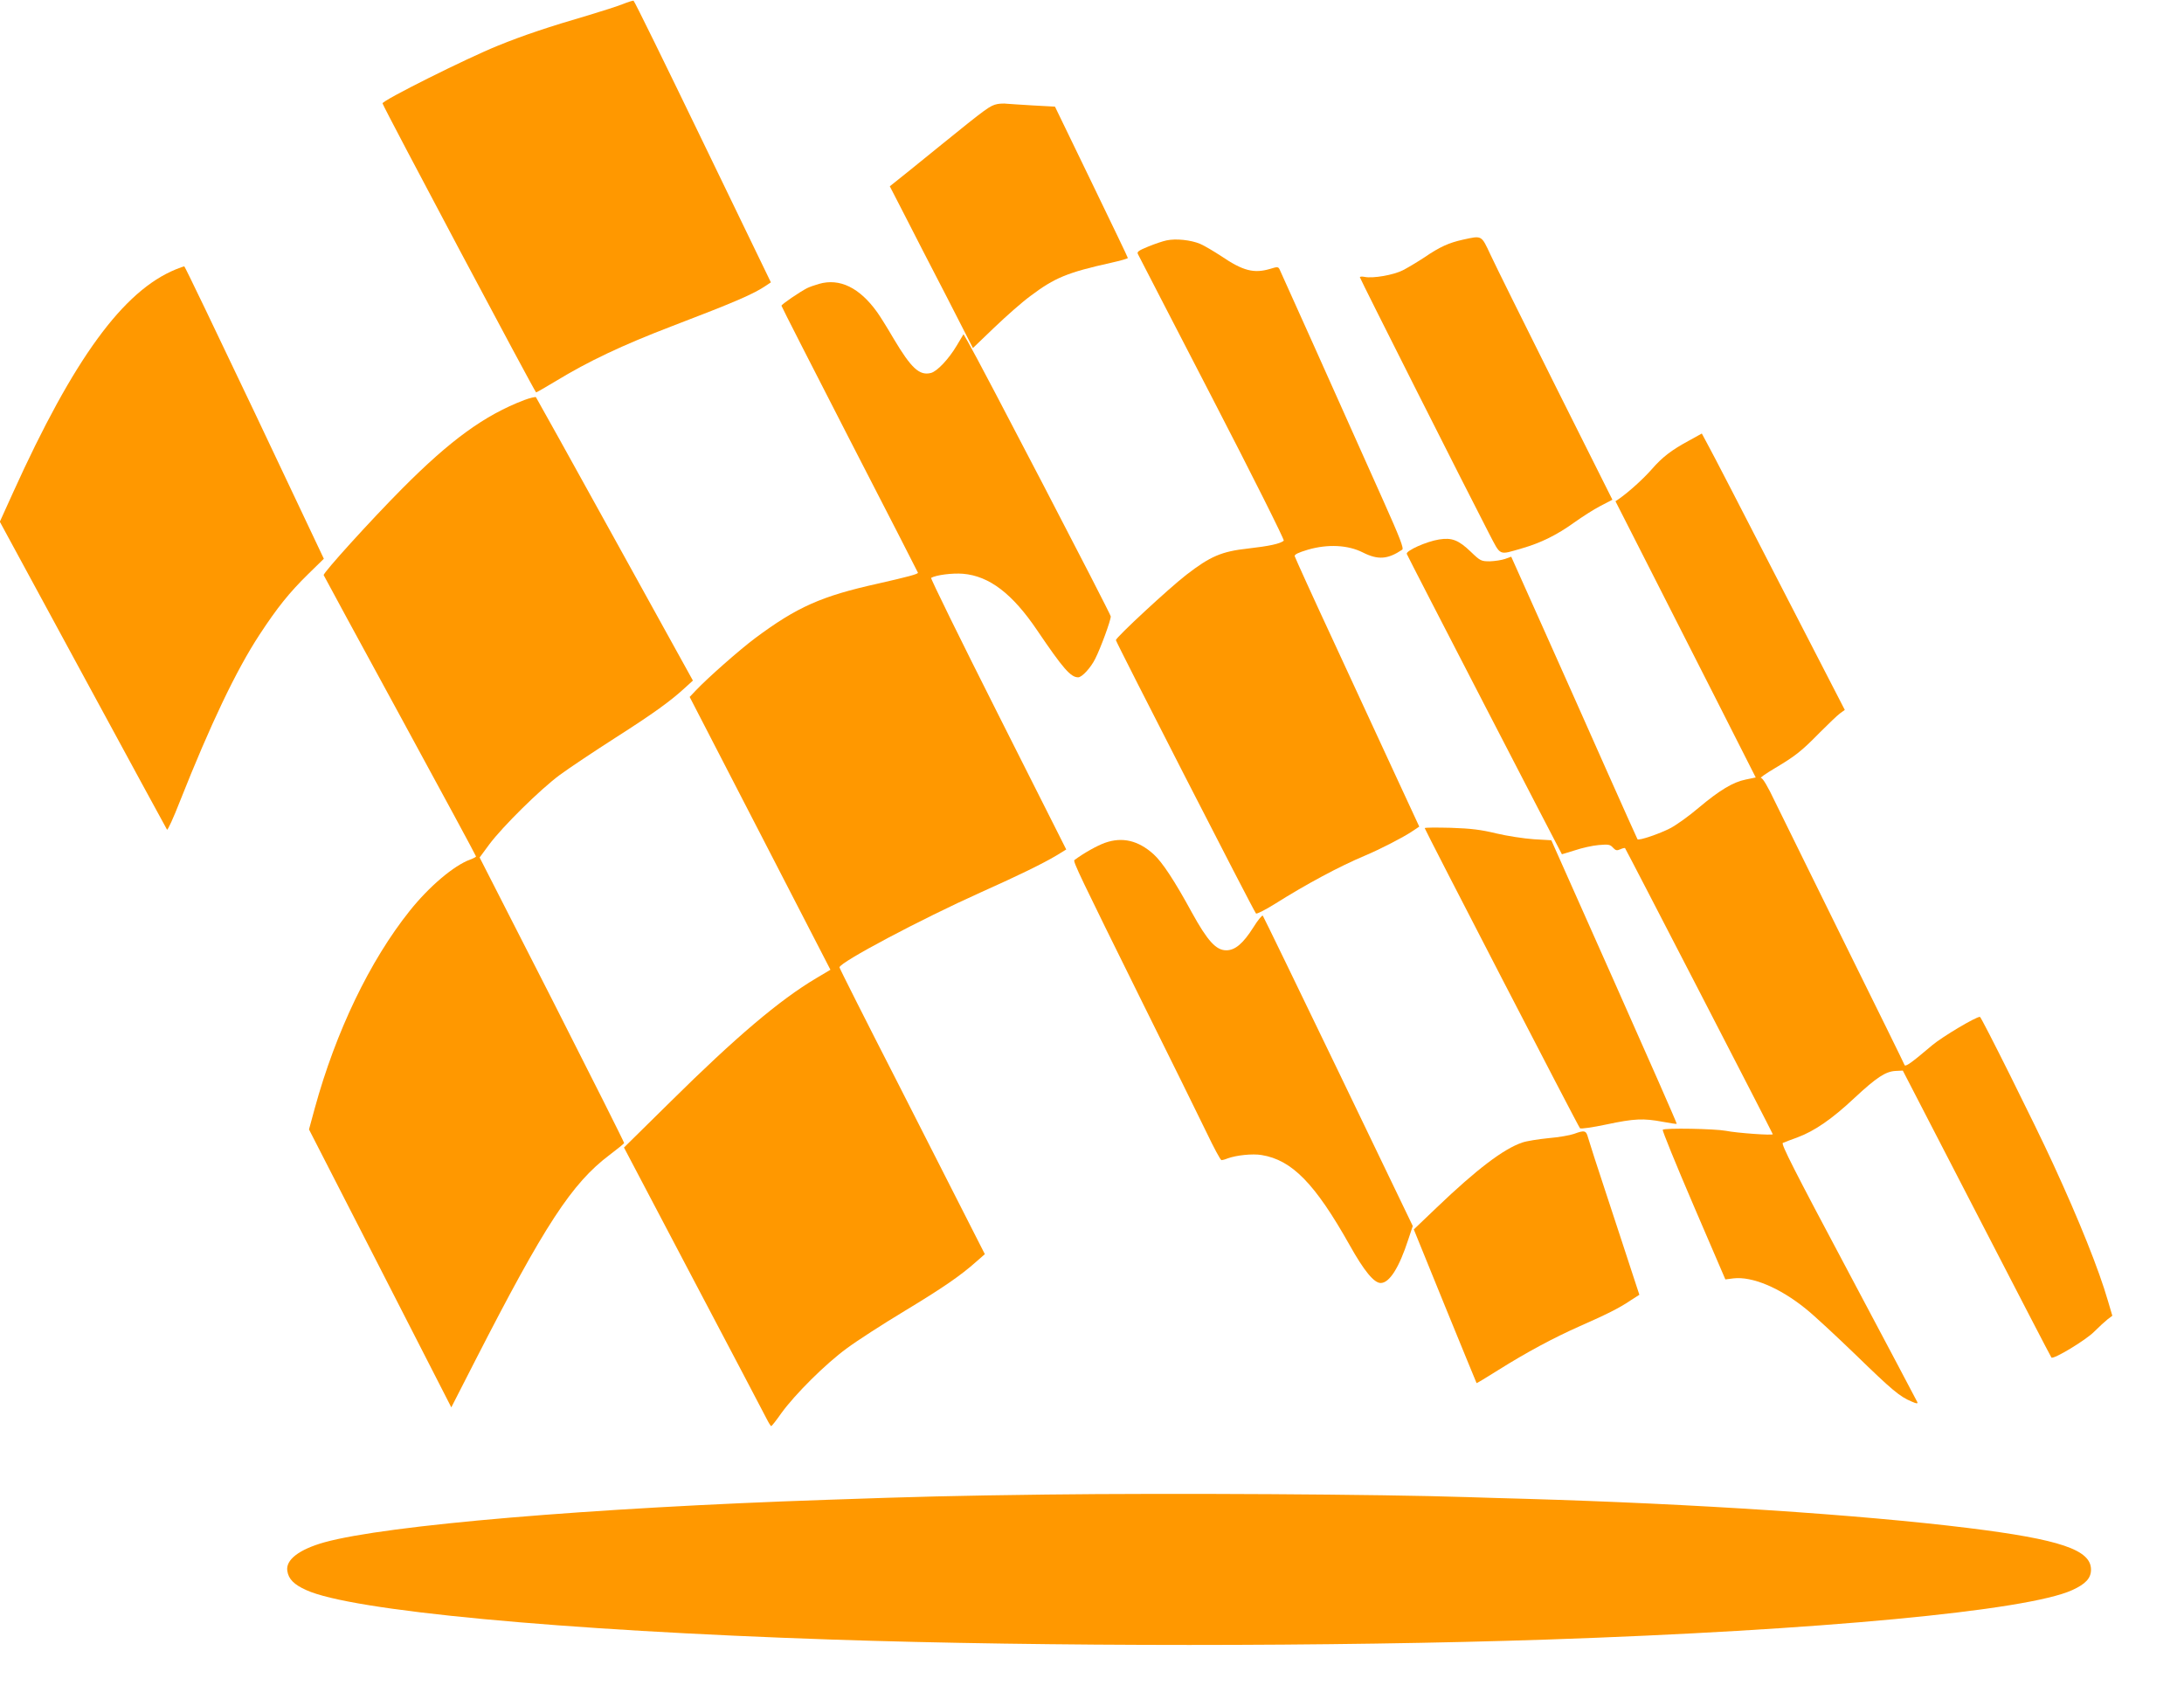 <?xml version="1.0" standalone="no"?>
<!DOCTYPE svg PUBLIC "-//W3C//DTD SVG 20010904//EN"
 "http://www.w3.org/TR/2001/REC-SVG-20010904/DTD/svg10.dtd">
<svg version="1.0" xmlns="http://www.w3.org/2000/svg"
 width="1280pt" height="1000pt" viewBox="0 0 1280 1000"
 preserveAspectRatio="xMidYMid meet">
<g transform="translate(0,1000) scale(0.1,-0.1)"
fill="#ff9800" stroke="none">
<path d="M3650 9976 c-30 -12 -120 -41 -200 -65 -230 -67 -385 -119 -530 -178
-186 -75 -682 -323 -678 -339 5 -23 893 -1693 900 -1694 3 0 55 30 115 66 190
116 391 211 678 321 374 143 483 190 556 240 l27 18 -399 825 c-219 453 -401
825 -406 826 -4 1 -33 -8 -63 -20z"/>
<path d="M5845 9390 c-43 -9 -62 -23 -330 -240 -132 -107 -254 -206 -270 -218
l-30 -24 88 -171 c48 -95 158 -308 244 -474 l155 -303 125 120 c69 66 164 150
212 185 142 107 217 138 474 195 53 12 97 24 97 28 0 4 -97 205 -214 447
l-213 440 -129 7 c-71 4 -140 9 -154 10 -14 2 -39 1 -55 -2z"/>
<path d="M8573 8595 c-81 -18 -135 -42 -224 -103 -41 -27 -98 -61 -127 -76
-55 -28 -175 -49 -224 -39 -15 3 -28 2 -28 -2 0 -8 641 -1278 755 -1498 73
-139 55 -131 195 -91 111 32 206 79 307 152 45 32 113 76 152 96 l71 37 -334
667 c-183 367 -355 713 -381 770 -54 115 -48 112 -162 87z"/>
<path d="M6837 8591 c-20 -4 -68 -20 -107 -36 -56 -23 -68 -31 -61 -44 4 -9
201 -389 436 -844 238 -460 424 -832 419 -836 -20 -18 -86 -32 -209 -46 -156
-17 -222 -46 -362 -154 -102 -79 -413 -367 -413 -383 0 -11 807 -1587 821
-1602 4 -5 53 20 111 56 184 116 378 220 528 283 88 37 226 108 276 142 l42
28 -132 285 c-73 157 -236 510 -363 785 -128 275 -233 507 -235 515 -2 10 20
21 77 38 117 34 235 28 322 -16 89 -45 146 -41 231 16 11 7 -14 71 -111 288
-285 638 -600 1340 -608 1356 -8 15 -13 15 -55 2 -95 -28 -159 -12 -287 75
-43 28 -98 61 -124 72 -53 22 -140 32 -196 20z"/>
<path d="M1030 8421 c-308 -126 -598 -523 -953 -1307 l-78 -172 487 -898 c268
-495 490 -902 493 -907 4 -4 38 70 75 165 180 454 330 769 467 978 105 160
174 246 285 355 l92 90 -406 858 c-224 471 -409 857 -412 856 -3 0 -25 -8 -50
-18z"/>
<path d="M4800 8336 c-25 -7 -56 -18 -70 -25 -43 -22 -150 -95 -150 -103 0 -4
180 -357 400 -785 220 -427 400 -778 400 -780 0 -8 -60 -24 -236 -64 -329 -73
-472 -136 -719 -320 -91 -68 -279 -234 -346 -305 l-37 -39 413 -800 412 -799
-84 -50 c-214 -127 -472 -346 -852 -722 l-274 -270 405 -770 c223 -423 416
-790 429 -816 13 -26 26 -47 29 -47 3 0 30 34 60 77 79 109 257 287 383 379
59 44 211 142 337 218 225 136 330 208 424 292 l48 42 -88 173 c-48 95 -239
471 -425 836 -187 365 -339 667 -339 672 0 29 477 282 829 440 232 104 360
167 443 216 l57 35 -400 794 c-220 436 -396 795 -392 798 30 17 125 29 187 24
154 -13 290 -117 435 -332 151 -223 196 -275 240 -275 22 0 74 56 100 109 32
63 91 224 91 248 0 14 -767 1489 -838 1611 l-25 43 -40 -67 c-47 -79 -115
-151 -151 -160 -67 -17 -115 27 -218 200 -39 67 -83 137 -97 156 -103 144
-220 201 -341 166z"/>
<path d="M3072 7655 c-232 -89 -431 -233 -716 -520 -180 -181 -463 -493 -459
-506 2 -5 203 -376 448 -825 245 -450 445 -820 445 -824 0 -3 -15 -11 -34 -18
-96 -35 -241 -158 -355 -301 -234 -293 -433 -708 -556 -1156 l-34 -125 393
-767 c216 -423 404 -789 417 -815 l24 -47 139 272 c408 797 567 1041 789 1208
45 34 83 65 85 69 1 4 -189 382 -422 841 l-425 833 56 76 c79 106 300 324 414
408 53 39 198 136 323 216 227 145 325 216 411 295 l46 42 -457 827 c-251 455
-460 830 -463 834 -3 3 -34 -4 -69 -17z"/>
<path d="M9900 7418 c-104 -56 -157 -97 -219 -168 -49 -56 -134 -133 -191
-173 l-22 -15 180 -354 c98 -194 284 -558 411 -809 l231 -456 -58 -12 c-75
-15 -153 -62 -277 -166 -55 -47 -129 -100 -165 -119 -61 -32 -186 -75 -193
-65 -2 2 -82 182 -179 399 -96 217 -262 589 -368 826 l-193 431 -36 -13 c-20
-7 -60 -13 -89 -14 -51 0 -56 2 -112 56 -72 69 -111 84 -186 72 -75 -12 -197
-67 -189 -85 4 -13 905 -1755 909 -1760 0 0 35 10 76 23 41 14 104 28 140 31
57 5 67 3 83 -15 16 -17 23 -19 43 -10 13 6 26 9 28 7 6 -7 866 -1672 866
-1677 0 -8 -211 7 -275 20 -63 12 -359 18 -370 6 -4 -3 77 -202 180 -442 l187
-435 47 6 c110 13 272 -55 424 -178 48 -38 180 -161 295 -272 211 -205 256
-243 326 -272 29 -13 37 -13 33 -3 -3 7 -185 351 -404 763 -320 601 -396 751
-384 756 9 4 48 19 87 33 99 37 201 107 332 230 130 121 183 156 242 159 l42
2 433 -838 c238 -461 435 -841 438 -844 13 -12 203 103 251 152 28 28 63 60
78 72 l28 21 -26 88 c-53 183 -168 470 -321 802 -104 227 -421 862 -429 862
-25 0 -219 -116 -278 -165 -125 -106 -159 -130 -164 -117 -2 7 -158 324 -347
706 -188 382 -373 757 -411 835 -44 93 -73 141 -83 141 -9 0 27 25 79 56 124
74 157 100 265 210 50 50 103 101 118 112 l29 21 -383 743 c-210 409 -398 773
-419 810 l-36 67 -74 -41z"/>
<path d="M8350 5146 c0 -8 900 -1749 910 -1759 4 -5 74 5 154 22 165 35 217
37 330 16 44 -8 81 -14 83 -12 2 2 -163 377 -366 833 l-369 829 -103 6 c-57 4
-156 19 -219 34 -91 22 -147 29 -267 33 -84 2 -153 2 -153 -2z"/>
<path d="M6476 5060 c-47 -17 -124 -60 -179 -101 -10 -7 32 -94 398 -834 164
-330 333 -673 376 -762 43 -90 82 -163 88 -163 5 0 21 4 35 10 52 19 146 29
200 20 178 -29 313 -167 516 -528 85 -152 143 -222 182 -222 51 0 108 89 162
256 l26 78 -436 906 c-240 498 -439 908 -443 913 -4 4 -29 -26 -55 -68 -60
-95 -107 -135 -159 -135 -60 0 -110 55 -202 222 -100 184 -174 296 -224 341
-90 81 -183 103 -285 67z"/>
<path d="M9225 3354 c-22 -8 -89 -20 -149 -25 -60 -6 -130 -17 -155 -26 -109
-37 -267 -157 -501 -381 l-134 -128 183 -450 c101 -247 184 -450 185 -451 1
-1 58 33 126 76 169 106 324 189 477 257 163 72 233 107 298 151 l53 34 -45
137 c-24 75 -90 274 -145 442 -56 168 -105 322 -111 343 -11 41 -20 44 -82 21z"/>
<path d="M6130 1240 c-542 -7 -747 -12 -1290 -31 -1380 -47 -2574 -148 -2939
-249 -149 -42 -228 -103 -217 -168 7 -47 39 -80 111 -112 264 -121 1484 -236
3080 -290 1250 -42 2940 -42 4190 0 1596 54 2816 169 3080 290 79 36 110 70
110 120 0 116 -180 177 -720 244 -633 78 -1604 142 -2595 171 -107 3 -260 7
-340 10 -513 17 -1731 24 -2470 15z"/>
</g>
</svg>

